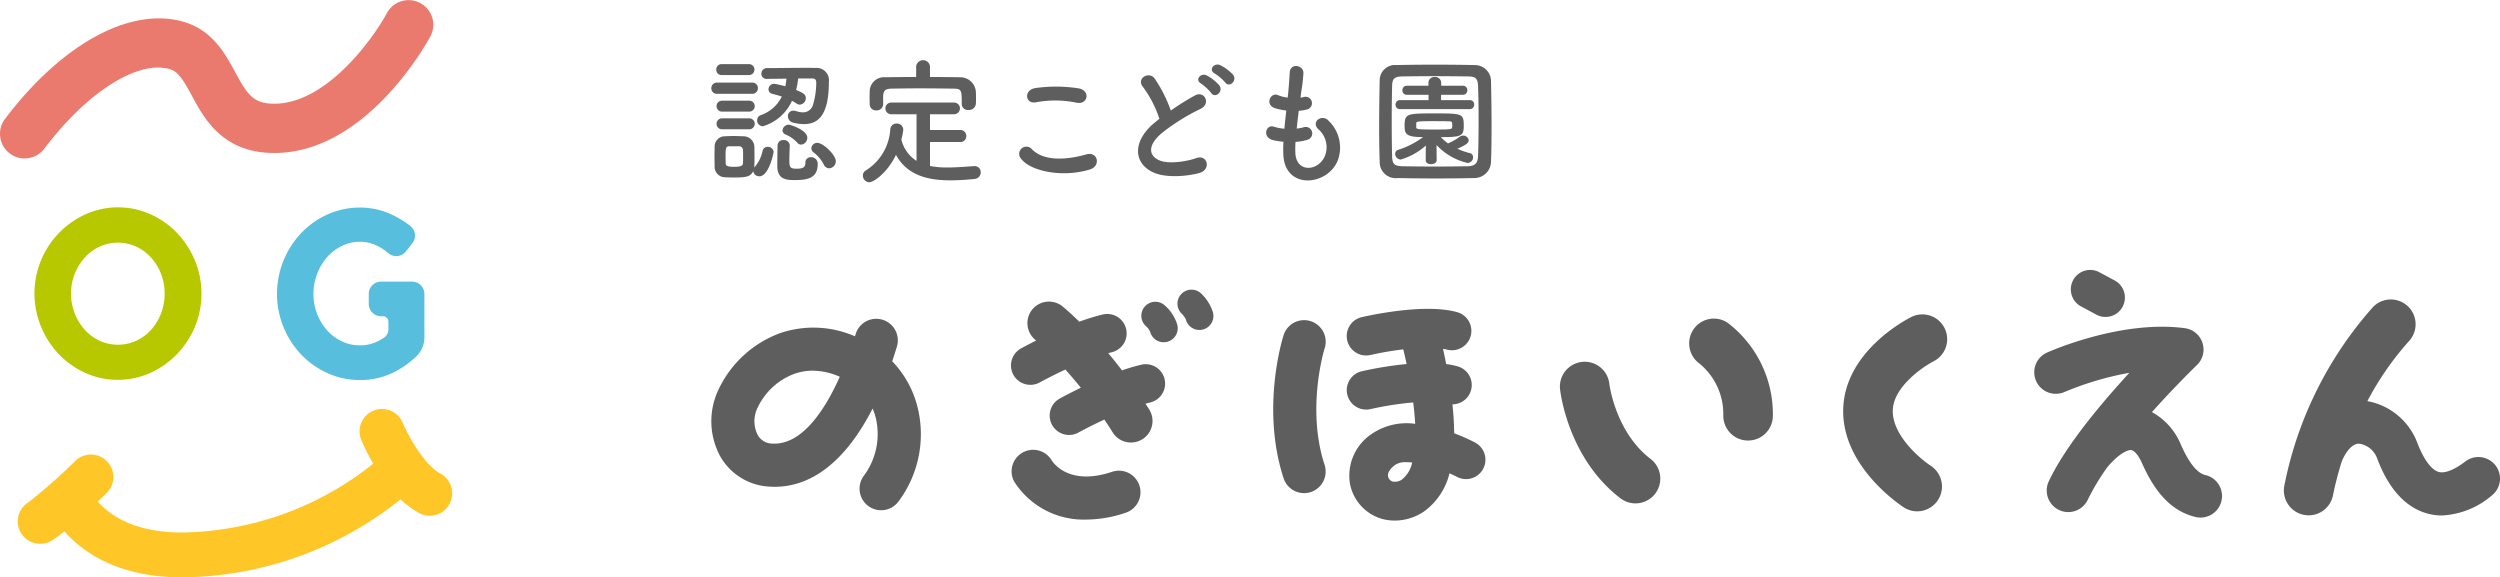 <svg xmlns="http://www.w3.org/2000/svg" xmlns:xlink="http://www.w3.org/1999/xlink" width="300" height="69.281" viewBox="0 0 300 69.281"><defs><clipPath id="a"><rect width="300" height="69.281" fill="none"/></clipPath></defs><g clip-path="url(#a)"><path d="M56.5,13.171c0,.395.017.8.017,1.232a1.253,1.253,0,0,0,1.217,1.3c.328.017.69.032,1.068.032,1.478,0,2.036-.082,2.349-.771a.709.709,0,0,0,.741.624c1.165,0,1.709-2.876,1.709-2.909a.681.681,0,0,0-.724-.625.6.6,0,0,0-.607.51,4.313,4.313,0,0,1-.936,1.906.365.365,0,0,0-.067.1.657.657,0,0,0,.017-.181c.017-.361.017-.771.017-1.2s0-.854-.017-1.234a1.307,1.307,0,0,0-1.314-1.167c-.379-.015-.772-.032-1.2-.032-.329,0-.69.017-1.052.032a1.225,1.225,0,0,0-1.2,1.25c0,.361-.017.739-.017,1.134m1.792-1.184h1.15a.458.458,0,0,1,.476.428c.017.229.017.525.017.821,0,.279,0,.575-.017.806-.017.311-.361.411-1.052.411-.9,0-1-.164-1.02-.4,0-.246-.015-.542-.015-.838,0-.936.015-1.232.46-1.232" transform="translate(29.236 5.566)" fill="#5f5e5e"/><path d="M57.3,6.384h3.27a.657.657,0,1,0,0-1.314H57.3a.627.627,0,0,0-.657.657.628.628,0,0,0,.657.657" transform="translate(29.309 2.624)" fill="#5f5e5e"/><path d="M56.958,7.879h4.175a.663.663,0,0,0,.706-.674.655.655,0,0,0-.706-.674H56.958a.664.664,0,0,0-.707.674.656.656,0,0,0,.707.674" transform="translate(29.108 3.38)" fill="#5f5e5e"/><path d="M61.5,11.7c-.017.724-.033,1.874-.033,2.466,0,1.545.938,1.709,2.021,1.709,1.446,0,2.827-.132,2.827-1.906a.781.781,0,0,0-.822-.839.633.633,0,0,0-.657.674c0,.476-.2.707-1.035.707-.822,0-.888-.181-.888-1.052,0-.575.033-1.266.05-1.759v-.017a.689.689,0,0,0-.757-.607.651.651,0,0,0-.706.624" transform="translate(31.809 5.734)" fill="#5f5e5e"/><path d="M63.657,12.025a.57.57,0,0,0,.443.231.828.828,0,0,0,.757-.822c0-.97-2.137-1.578-2.22-1.578a.769.769,0,0,0-.756.692.531.531,0,0,0,.329.475,4.119,4.119,0,0,1,1.446,1" transform="translate(32.021 5.1)" fill="#5f5e5e"/><path d="M65.652,13.893a.731.731,0,0,0,.657.46A.849.849,0,0,0,67.1,13.5c0-.756-1.528-2.2-2.2-2.2a.7.7,0,0,0-.739.642.675.675,0,0,0,.279.51,4.265,4.265,0,0,1,1.215,1.446" transform="translate(33.199 5.845)" fill="#5f5e5e"/><path d="M60.558,12.378a5.537,5.537,0,0,0,3.5-3.056,6.134,6.134,0,0,1,.558.329.64.64,0,0,0,.395.13.776.776,0,0,0,.707-.789c0-.411-.3-.624-1.167-.968A8.507,8.507,0,0,0,64.8,6.643h1.725c.378,0,.445.246.445.525a9.117,9.117,0,0,1-.411,2.7,1.227,1.227,0,0,1-1.2.838,2.464,2.464,0,0,1-.8-.149,1.272,1.272,0,0,0-.329-.049.629.629,0,0,0-.657.657.776.776,0,0,0,.624.772,5.119,5.119,0,0,0,1.282.181c1.595,0,3.008-.871,3.008-5.077a1.485,1.485,0,0,0-1.643-1.66c-.313-.017-.739-.017-1.232-.017-1.446,0-3.385.033-4.552.033a.655.655,0,0,0-.674.672.607.607,0,0,0,.64.625h.017c.657-.015,1.511-.015,2.351-.032a7.98,7.98,0,0,1-.132.92,12.287,12.287,0,0,0-1.314-.3.671.671,0,0,0-.707.657.549.549,0,0,0,.46.543c.363.1.757.2,1.135.329a4.36,4.36,0,0,1-2.5,2.219.659.659,0,0,0-.461.624.711.711,0,0,0,.69.722" transform="translate(30.979 2.775)" fill="#5f5e5e"/><path d="M57.32,10.672h3.27a.657.657,0,1,0,0-1.314H57.32a.657.657,0,0,0,0,1.314" transform="translate(29.321 4.843)" fill="#5f5e5e"/><path d="M57.32,9.275h3.27a.657.657,0,1,0,0-1.314H57.32a.657.657,0,0,0,0,1.314" transform="translate(29.321 4.12)" fill="#5f5e5e"/><path d="M69.572,10.787a.766.766,0,0,0,.822-.741V9.062c.049-.609.181-.871,1.052-.888.985-.017,2.12-.033,3.27-.033,1.413,0,2.859.017,4.124.033.97.017.986.181.986,1.824v.033a.731.731,0,0,0,.821.706A.817.817,0,0,0,81.519,10c.017-.164.017-.378.017-.592,0-.311,0-.64-.017-.888A1.881,1.881,0,0,0,79.695,6.81c-1.215-.017-2.448-.033-3.681-.033V5.5a.835.835,0,0,0-1.659,0V6.776c-1.25,0-2.483.017-3.7.033a1.721,1.721,0,0,0-1.874,1.627c0,.263-.017.558-.017.838s.017.543.017.757a.74.74,0,0,0,.789.756" transform="translate(35.584 2.461)" fill="#5f5e5e"/><path d="M81.646,15.737H81.6c-1.036.065-2.153.164-3.238.164a10.51,10.51,0,0,1-2.07-.181V12.845h3.6a.7.7,0,0,0,.756-.707.719.719,0,0,0-.756-.739h-3.6V9.51h2.892a.7.7,0,1,0,0-1.4H71.638a.7.7,0,1,0,0,1.4h3.039v5.6a4.229,4.229,0,0,1-1.824-2.563,7.926,7.926,0,0,0,.231-1.167.765.765,0,0,0-.806-.756.749.749,0,0,0-.756.722,6.256,6.256,0,0,1-2.941,4.915.683.683,0,0,0-.346.607.8.8,0,0,0,.772.806c.542,0,2.2-1.184,3.2-3.287,1.348,2.466,3.845,3.056,6.524,3.056a27.831,27.831,0,0,0,2.86-.164.794.794,0,0,0,.789-.789.73.73,0,0,0-.741-.756" transform="translate(35.309 4.198)" fill="#5f5e5e"/><path d="M82.284,8.731a12.53,12.53,0,0,1,4.88.05c1.332.281,1.693-1.413.313-1.709a17.477,17.477,0,0,0-5.243-.05c-1.461.214-1.247,1.956.05,1.709" transform="translate(42.029 3.545)" fill="#5f5e5e"/><path d="M89.1,14.334c1.331-.411.936-2.185-.426-1.807-2.483.707-5.144.821-6.542-.609a.866.866,0,0,0-1.363,1.068c1.134,1.595,5.077,2.366,8.331,1.348" transform="translate(41.705 5.996)" fill="#5f5e5e"/><path d="M91.69,17.543c1.627.822,4.372.493,5.669.132,1.463-.411.97-2.3-.411-1.775-.985.361-3.335.789-4.486.214-1.282-.625-1.232-1.857.395-3.237a24.749,24.749,0,0,1,4.668-2.91c1.264-.64.41-2.219-.707-1.593a31.593,31.593,0,0,0-2.892,1.807A16.691,16.691,0,0,0,92,6.352c-.657-.936-2.269-.049-1.413,1a13.326,13.326,0,0,1,1.971,3.829c-.164.115-.313.246-.476.378-2.662,2.12-2.76,4.782-.395,5.982" transform="translate(46.57 3.083)" fill="#5f5e5e"/><path d="M96.84,5.181c-.739-.344-1.463.575-.657,1a5.6,5.6,0,0,1,1.249,1.067c.476.692,1.511-.2.936-.935A5.259,5.259,0,0,0,96.84,5.181" transform="translate(49.588 2.642)" fill="#5f5e5e"/><path d="M95.784,6c-.724-.378-1.48.525-.69.97A5.751,5.751,0,0,1,96.31,8.1c.46.707,1.528-.164.968-.92A5.332,5.332,0,0,0,95.784,6" transform="translate(49.033 3.058)" fill="#5f5e5e"/><path d="M106.343,12.765a2.861,2.861,0,0,1,.806,3.319c-.856,1.826-3.419,1.923-3.517-.426a12.02,12.02,0,0,1,.017-1.332,5.827,5.827,0,0,0,1.463-.263.785.785,0,1,0-.527-1.478,5.519,5.519,0,0,1-.789.147c.067-.689.149-1.4.247-2.137a5.051,5.051,0,0,0,1-.164.771.771,0,1,0-.378-1.495,3.286,3.286,0,0,1-.411.082c.017-.2.049-.395.065-.592A20.6,20.6,0,0,0,104.6,6.06c0-.97-1.561-1.232-1.643-.082-.049.772-.082,1.4-.181,2.432-.017.2-.05.411-.065.608a4.638,4.638,0,0,1-1.184-.313c-.871-.361-1.593,1.15-.346,1.578a7.517,7.517,0,0,0,1.364.279c-.082.739-.164,1.463-.229,2.185a5.867,5.867,0,0,1-1.266-.246c-.936-.313-1.446,1.249-.115,1.61a8.959,8.959,0,0,0,1.266.2,14.4,14.4,0,0,0-.017,1.463c.132,4.387,5.373,3.845,6.557.722a4.448,4.448,0,0,0-1.117-4.7c-.724-.838-2.137.033-1.282.97" transform="translate(51.812 2.701)" fill="#5f5e5e"/><path d="M120.5,5.162c-1.543-.033-3.155-.049-4.748-.049s-3.156.015-4.586.049a1.842,1.842,0,0,0-2.038,1.774c-.032,1.612-.065,3.584-.065,5.489,0,1.561.017,3.091.065,4.323a1.923,1.923,0,0,0,2.17,1.971c1.48.033,3.039.05,4.6.05s3.123-.017,4.569-.05a2,2,0,0,0,2.021-2.021c.049-1.249.065-2.712.065-4.223,0-1.824-.032-3.73-.065-5.407A1.944,1.944,0,0,0,120.5,5.162m.428,10.977c-.033.722-.313,1.15-1.232,1.167-1.331.017-2.7.033-3.994.033-1.314,0-2.563-.017-3.7-.033-1.02-.017-1.347-.181-1.381-1.118-.033-1.231-.049-2.693-.049-4.19s.015-3.024.049-4.355c.017-.838.279-1.1,1.215-1.117,1.152-.017,2.5-.033,3.9-.033,1.381,0,2.794.017,4.026.033.806.017,1.134.181,1.167,1.117.05,1.282.067,2.745.067,4.223s-.017,2.959-.067,4.273" transform="translate(56.435 2.646)" fill="#5f5e5e"/><path d="M119.3,13.734a8.273,8.273,0,0,1-1.511-.527c.888-.378,1.364-.657,1.364-1.018a.654.654,0,0,0-.674-.56.756.756,0,0,0-.395.132,7.022,7.022,0,0,1-1.414.806,5.51,5.51,0,0,1-.854-.756c2.4,0,2.745-.1,2.745-1.331,0-1.48-.132-1.513-3.517-1.513-3.352,0-3.583.033-3.583,1.513,0,.968.2,1.331,2.219,1.331a10.11,10.11,0,0,1-2.989,1.528.5.5,0,0,0-.363.476.7.7,0,0,0,.674.69,8.009,8.009,0,0,0,3.008-1.677l-.017,1.759V14.6c0,.314.329.461.657.461s.659-.165.659-.476l-.017-1.824a7.322,7.322,0,0,0,3.73,2.153.672.672,0,0,0,.657-.674.492.492,0,0,0-.378-.51m-4.124-2.827c-2.087,0-2.317-.033-2.317-.263v-.51c.017-.181.181-.231,1.857-.231.722,0,1.478,0,1.988.017.395,0,.476.017.476.476a1.011,1.011,0,0,1-.017.247c-.032.229-.1.263-1.988.263" transform="translate(57.091 4.641)" fill="#5f5e5e"/><path d="M119.269,8.864h-3.451v-.64h2.628a.523.523,0,0,0,.527-.543.512.512,0,0,0-.527-.542h-2.612V6.776a.712.712,0,0,0-.772-.689.7.7,0,0,0-.757.689v.363h-2.6a.521.521,0,0,0-.525.542.513.513,0,0,0,.525.543h2.613v.64h-3.434a.521.521,0,0,0-.527.542.513.513,0,0,0,.527.543h8.381a.523.523,0,0,0,.527-.543.513.513,0,0,0-.527-.542" transform="translate(57.108 3.15)" fill="#5f5e5e"/><path d="M77.958,30.336q.307-.906.593-1.862A2.587,2.587,0,0,0,73.6,26.987c-.033.112-.071.234-.111.363a12.414,12.414,0,0,0-9.006-.376,13.2,13.2,0,0,0-7.338,6.7,8.821,8.821,0,0,0,.2,8.12,7.213,7.213,0,0,0,5.8,3.586c4.888.352,9.179-2.929,12.46-9.37A7.6,7.6,0,0,1,76,37.2a8.36,8.36,0,0,1-1.431,6.859A2.587,2.587,0,1,0,78.686,47.2a13.471,13.471,0,0,0,2.348-11.2,12.168,12.168,0,0,0-3.076-5.659m-14.44,9.88a2.028,2.028,0,0,1-1.7-1.032,3.643,3.643,0,0,1,0-3.3A7.925,7.925,0,0,1,66.2,31.854a6.58,6.58,0,0,1,2.212-.381,8.172,8.172,0,0,1,3.255.727c-1.76,3.939-4.543,8.266-8.152,8.017" transform="translate(29.108 13.01)" fill="#5f5e5e"/><path d="M106.86,28.693a2.587,2.587,0,0,0-4.929-1.577c-.112.354-2.747,8.759,0,17.175a2.587,2.587,0,1,0,4.918-1.609c-2.209-6.759-.033-13.86.006-13.989" transform="translate(52.101 13.101)" fill="#5f5e5e"/><path d="M121.879,40.455a23.7,23.7,0,0,0-2.49-1.1c-.008-1.134-.088-2.31-.212-3.472a2.322,2.322,0,0,0,.648-4.551,9.441,9.441,0,0,0-1.395-.282c-.129-.657-.258-1.27-.382-1.827.155.029.326.049.46.088a2.329,2.329,0,0,0,1.317-4.467c-3.889-1.144-10.75.395-11.519.574a2.329,2.329,0,0,0,.527,4.6,2.38,2.38,0,0,0,.533-.061,38.033,38.033,0,0,1,3.915-.671c.123.511.258,1.1.4,1.76a43.355,43.355,0,0,0-5.37.865,2.329,2.329,0,0,0,.527,4.6,2.3,2.3,0,0,0,.533-.062,38.059,38.059,0,0,1,5.1-.791c.108.856.193,1.721.237,2.563a7.431,7.431,0,0,0-5.152,1.171,6.013,6.013,0,0,0-2.678,5.986,5.451,5.451,0,0,0,3.863,4.253,5.721,5.721,0,0,0,1.516.2,6.281,6.281,0,0,0,3.507-1.088,7.971,7.971,0,0,0,3.062-4.584c.314.138.619.284.912.434a2.328,2.328,0,1,0,2.147-4.132m-8.745,4.434a1.474,1.474,0,0,1-1.161.244.8.8,0,0,1-.522-.612c-.106-.577.5-1.12.865-1.392a2.29,2.29,0,0,1,1.329-.31,6.454,6.454,0,0,1,.7.041,3.574,3.574,0,0,1-1.215,2.027" transform="translate(55.113 12.638)" fill="#5f5e5e"/><path d="M134.236,40.263c-4.212-3.222-4.935-8.907-4.947-9.008a2.975,2.975,0,0,0-5.915.649c.035.335.954,8.273,7.247,13.085a2.975,2.975,0,0,0,3.615-4.727" transform="translate(63.832 14.806)" fill="#5f5e5e"/><path d="M138.2,25.7a2.961,2.961,0,0,0-4.091.772,2.994,2.994,0,0,0,.721,4.132,7.819,7.819,0,0,1,2.844,6.249,2.975,2.975,0,1,0,5.95,0A13.779,13.779,0,0,0,138.2,25.7" transform="translate(69.12 13.037)" fill="#5f5e5e"/><path d="M156.607,30.49a2.975,2.975,0,0,0-2.689-5.308c-.786.4-7.689,4.065-8.137,10.633-.489,7.149,6.938,12,7.255,12.206a2.941,2.941,0,0,0,1.6.472,2.977,2.977,0,0,0,1.624-5.472c-1.332-.871-4.748-3.789-4.542-6.8.187-2.73,3.59-5.061,4.889-5.73" transform="translate(75.424 12.866)" fill="#5f5e5e"/><path d="M165.037,25.752l1.687.906a2.328,2.328,0,1,0,2.2-4.1l-1.687-.906a2.328,2.328,0,1,0-2.2,4.1" transform="translate(84.764 11.059)" fill="#5f5e5e"/><path d="M181.416,43.643c-1-.25-1.935-1.4-2.932-3.618a7.836,7.836,0,0,0-3.492-3.944c2.859-3.188,5.346-5.593,5.4-5.642a2.587,2.587,0,0,0-1.452-4.428c-7.634-1.02-16.191,2.772-16.551,2.935a2.587,2.587,0,0,0,2.117,4.721,37.078,37.078,0,0,1,7.779-2.3c-3.361,3.653-7.692,8.8-9.671,13.029a2.587,2.587,0,1,0,4.686,2.194,27.027,27.027,0,0,1,2.366-3.93c1.455-1.7,2.478-2.064,2.848-2.02.287.041.786.46,1.255,1.5,1.159,2.581,2.933,5.654,6.4,6.517a2.587,2.587,0,1,0,1.252-5.02" transform="translate(83.238 13.37)" fill="#5f5e5e"/><path d="M206.011,43.609a2.587,2.587,0,0,0-3.627-.483c-1.326,1.015-2.464,1.46-3.2,1.253-.5-.138-1.5-.772-2.543-3.442a7.927,7.927,0,0,0-6.012-5.052,35.679,35.679,0,0,1,4.95-7.155,2.975,2.975,0,0,0-4.246-4.168,45.437,45.437,0,0,0-10.668,21.46,2.975,2.975,0,0,0,2.328,3.505,2.924,2.924,0,0,0,.592.061A2.977,2.977,0,0,0,186.5,47.2a39.413,39.413,0,0,1,1.058-4.087c.561-1.326,1.308-2.111,2.053-2.126a2.705,2.705,0,0,1,2.214,1.836c.53,1.354,2.144,5.472,5.971,6.539a6.638,6.638,0,0,0,1.786.244,9.93,9.93,0,0,0,5.948-2.373,2.587,2.587,0,0,0,.483-3.627" transform="translate(93.456 12.251)" fill="#5f5e5e"/><path d="M95.595,31.431a23.552,23.552,0,0,0-2.311.683Q92.432,31,91.628,30.046c.143-.038.288-.077.426-.111A2.328,2.328,0,0,0,91,25.4a25.163,25.163,0,0,0-2.842.871c-1.2-1.175-1.976-1.806-2.058-1.871a2.587,2.587,0,0,0-3.241,4.032l.118.1c-1.059.53-1.766.92-1.845.964a2.329,2.329,0,0,0,2.263,4.071c.024-.015,1.335-.737,3.091-1.555.578.642,1.2,1.375,1.854,2.182-1.442.7-2.446,1.252-2.542,1.305a2.328,2.328,0,0,0,2.263,4.07c.026-.014,1.34-.739,3.1-1.555.334.5.668,1,1,1.539a2.587,2.587,0,0,0,4.388-2.742c-.15-.24-.3-.466-.451-.7.19-.053.379-.1.563-.146a2.329,2.329,0,0,0-1.059-4.536" transform="translate(41.36 12.333)" fill="#5f5e5e"/><path d="M92.018,38.242c-5.1,1.69-6.994-1.056-7.211-1.408a2.587,2.587,0,0,0-4.5,2.549,9.88,9.88,0,0,0,8.677,4.575,14.8,14.8,0,0,0,4.665-.806,2.587,2.587,0,1,0-1.628-4.91" transform="translate(41.385 18.39)" fill="#5f5e5e"/><path d="M93.054,24.287a1.682,1.682,0,1,0-2.194,2.549,1.814,1.814,0,0,1,.448.631,1.682,1.682,0,0,0,3.249-.874,5.059,5.059,0,0,0-1.5-2.307" transform="translate(46.713 12.357)" fill="#5f5e5e"/><path d="M95.963,23.376a1.682,1.682,0,1,0-2.31,2.445,2.476,2.476,0,0,1,.455.643,1.682,1.682,0,0,0,3.266-.806,5.3,5.3,0,0,0-1.411-2.282" transform="translate(48.189 11.858)" fill="#5f5e5e"/><path d="M12.723,37.094a9.373,9.373,0,0,1-3.9-.832,10.2,10.2,0,0,1-3.171-2.235,10.582,10.582,0,0,1-2.129-3.275A10.426,10.426,0,0,1,8.849,17.229a9.541,9.541,0,0,1,7.8,0,10.219,10.219,0,0,1,3.173,2.234,10.789,10.789,0,0,1,2.14,3.287,10.441,10.441,0,0,1,0,8.008A10.725,10.725,0,0,1,19.8,34.032a10.379,10.379,0,0,1-3.182,2.231,9.391,9.391,0,0,1-3.9.832m.014-16.458a5.145,5.145,0,0,0-2.17.464,5.512,5.512,0,0,0-1.778,1.293,6.5,6.5,0,0,0-1.225,1.959,6.272,6.272,0,0,0-.452,2.393A6.49,6.49,0,0,0,8.79,31.126a5.535,5.535,0,0,0,1.777,1.293,5.315,5.315,0,0,0,4.338,0,5.574,5.574,0,0,0,1.778-1.293,6.286,6.286,0,0,0,1.209-1.964,6.646,6.646,0,0,0,.442-2.417,6.479,6.479,0,0,0-.442-2.4,6.268,6.268,0,0,0-1.209-1.95A5.529,5.529,0,0,0,14.9,21.1a5.148,5.148,0,0,0-2.168-.464" transform="translate(1.418 8.485)" fill="#b7c800"/><path d="M31.863,37.111a9.373,9.373,0,0,1-3.9-.832A10.06,10.06,0,0,1,24.8,34.041a10.66,10.66,0,0,1-2.112-3.273,10.61,10.61,0,0,1,0-8A10.65,10.65,0,0,1,24.8,19.482a10.032,10.032,0,0,1,3.161-2.237,9.373,9.373,0,0,1,3.9-.832,8.884,8.884,0,0,1,3.6.75,11.448,11.448,0,0,1,2.455,1.47,1.47,1.47,0,0,1,.234,2.059l-.774.985a1.47,1.47,0,0,1-2.123.2A6.279,6.279,0,0,0,33.928,21a4.612,4.612,0,0,0-2.065-.48,4.894,4.894,0,0,0-2.15.483,5.685,5.685,0,0,0-1.78,1.343,6.754,6.754,0,0,0-1.214,6.832,6.41,6.41,0,0,0,1.209,1.98,5.617,5.617,0,0,0,1.778,1.319,4.99,4.99,0,0,0,2.156.473,4.766,4.766,0,0,0,1.974-.414,5.869,5.869,0,0,0,.906-.507,1.229,1.229,0,0,0,.531-1.017V30.1a.646.646,0,0,0-.646-.645h-.235a1.478,1.478,0,0,1-1.478-1.478v-1.2A1.478,1.478,0,0,1,34.393,25.3h3.721a1.478,1.478,0,0,1,1.478,1.478v5.249a3.135,3.135,0,0,1-.982,2.261,11.171,11.171,0,0,1-2.489,1.789,9.022,9.022,0,0,1-4.258,1.036" transform="translate(11.336 8.494)" fill="#58bedd"/><path d="M2.958,19.017A2.96,2.96,0,0,1,.6,14.27C7.37,5.323,15.527.841,21.879,2.574c3.577.976,5.111,3.807,6.343,6.083,1.49,2.75,2.214,3.868,4.929,3.783,6.194-.188,11.689-7.918,13.285-10.882a2.96,2.96,0,0,1,5.219,2.794c-.3.558-7.428,13.675-18.325,14-6.531.185-8.788-4.064-10.313-6.882-1.085-2-1.669-2.909-2.7-3.19-3.848-1.053-9.88,2.791-15,9.558a2.955,2.955,0,0,1-2.363,1.173" transform="translate(0 0)" fill="#eb7a6e"/><path d="M52.142,40.115c-2.134-1.188-4.044-4.9-4.545-6.106a2.692,2.692,0,0,0-4.979,2.049A24.652,24.652,0,0,0,44.056,38.9,37.5,37.5,0,0,1,21.1,47.163c-5.863,0-8.785-2.2-10.109-3.718.432-.407.81-.766,1.052-1a2.692,2.692,0,0,0-3.727-3.886,66.6,66.6,0,0,1-5.592,4.95,2.692,2.692,0,1,0,2.771,4.616,13.971,13.971,0,0,0,1.495-1.109c2.165,2.47,6.393,5.527,14.111,5.527a42.408,42.408,0,0,0,26.24-9.366,10.908,10.908,0,0,0,2.184,1.637,2.665,2.665,0,0,0,1.308.341,2.692,2.692,0,0,0,1.313-5.044" transform="translate(0.732 16.736)" fill="#ffc627"/></g></svg>